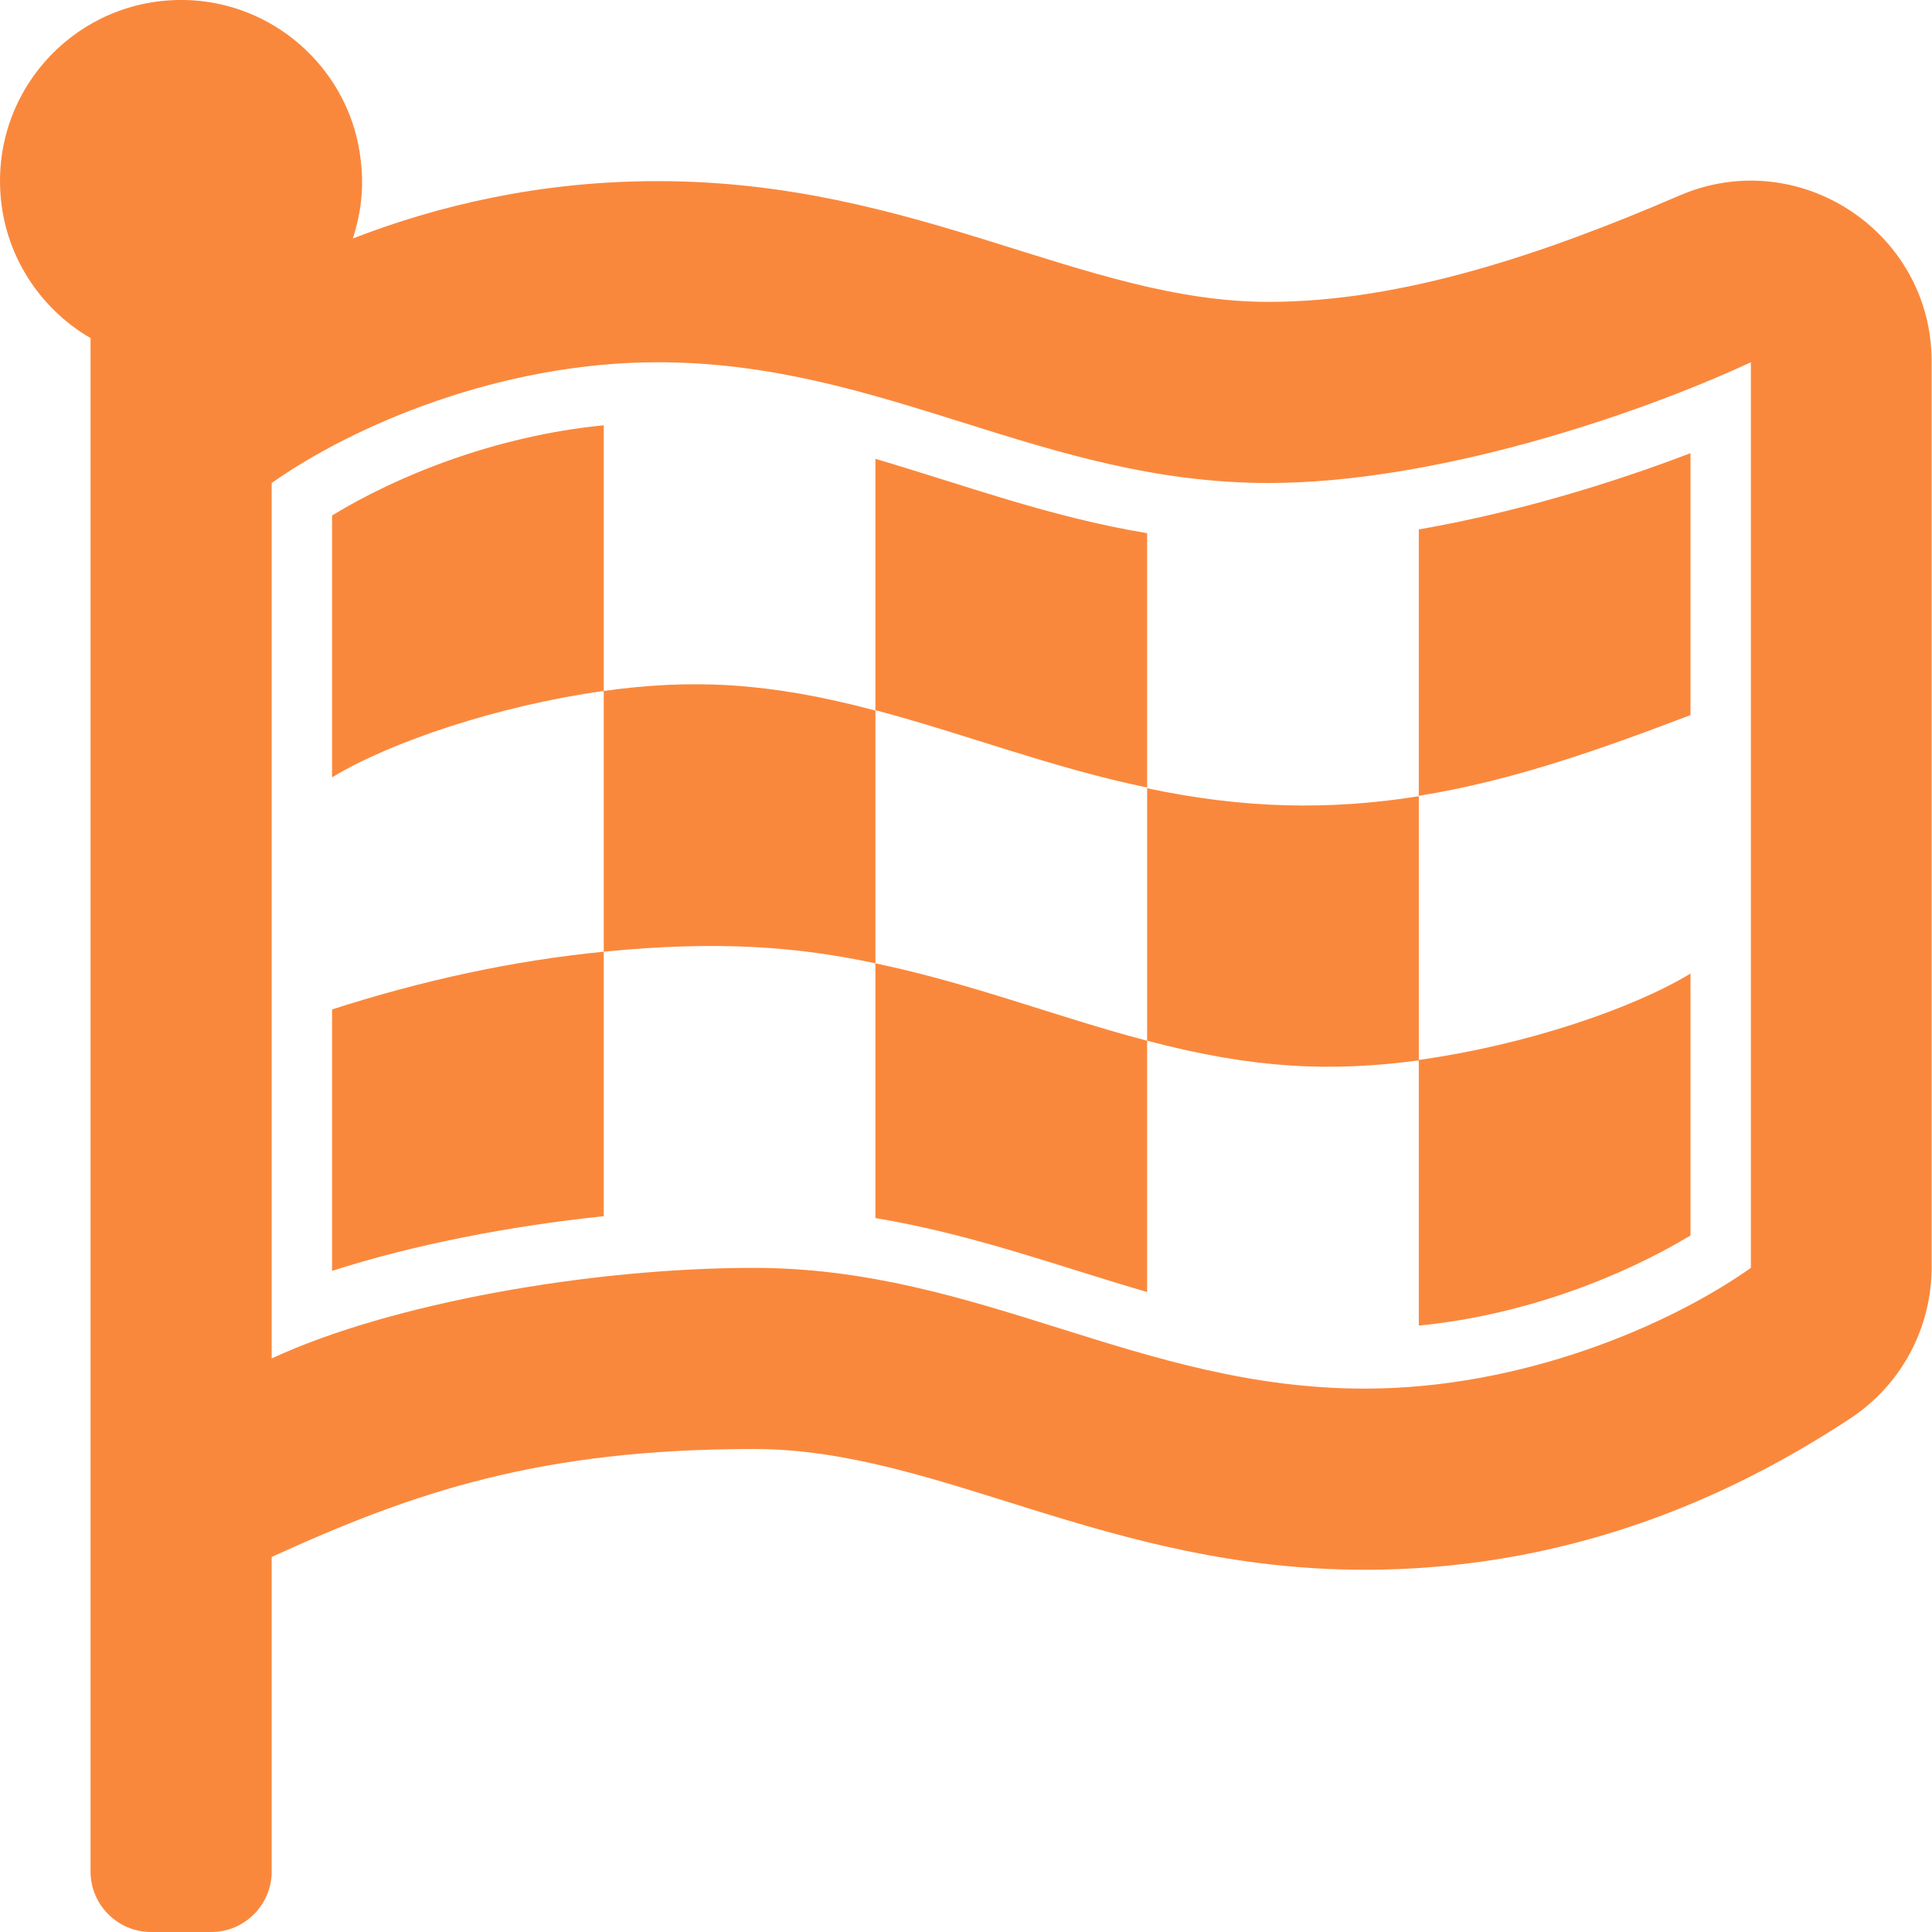 <svg width="32" height="32" viewBox="0 0 32 32" fill="none" xmlns="http://www.w3.org/2000/svg">
<path d="M28 20.463V16.125C27.031 16.713 25.25 17.313 23.5 17.556V21.956C25.294 21.781 26.925 21.113 28 20.463ZM28 7.506C26.675 8.013 25.081 8.494 23.5 8.769V13.181C25.062 12.931 26.538 12.4 28 11.844V7.506ZM5.5 21.05C6.856 20.613 8.45 20.306 10 20.144V15.763C8.481 15.913 7 16.238 5.5 16.719V21.05ZM27.819 3.238C25.575 4.206 23.225 5 21.012 5C17.944 5 15.181 3 10.894 3C8.938 3 7.25 3.406 5.844 3.95C5.981 3.531 6.031 3.094 5.975 2.656C5.819 1.225 4.638 0.1 3.2 0.006C1.45 -0.106 0 1.275 0 3C0 4.113 0.606 5.081 1.5 5.6V31C1.5 31.55 1.95 32 2.5 32H3.5C4.05 32 4.5 31.55 4.5 31V25.788C6.869 24.706 8.956 24 12.488 24C15.556 24 18.319 26 22.606 26C26.262 26 28.981 24.588 30.637 23.5C31.488 22.944 31.994 22 31.994 20.988V5.994C32 3.844 29.794 2.388 27.819 3.238V3.238ZM29 21C27.637 21.963 25.2 23 22.606 23C18.863 23 16.231 21 12.488 21C9.775 21 6.463 21.588 4.5 22.5V8C5.862 7.038 8.3 6 10.894 6C14.637 6 17.269 8 21.012 8C23.719 8 27.031 6.913 29 6V21ZM5.5 8.538V12.875C6.469 12.288 8.25 11.688 10 11.444V7.044C8.206 7.219 6.575 7.881 5.5 8.538ZM10 11.444V15.763C11.906 15.575 13.213 15.681 14.5 15.956V11.769C12.719 11.294 11.456 11.244 10 11.444ZM19 17.238C17.519 16.85 16.094 16.288 14.5 15.956V20.175C16.119 20.444 17.556 20.981 19 21.4V17.238C20.781 17.706 22.044 17.756 23.5 17.563V13.188C22.012 13.425 20.594 13.394 19 13.056V17.238ZM19 8.831C17.381 8.563 15.95 8.025 14.5 7.6V11.763C15.988 12.156 17.406 12.713 19 13.044V8.831Z" fill="#FA883C"/>
</svg>
